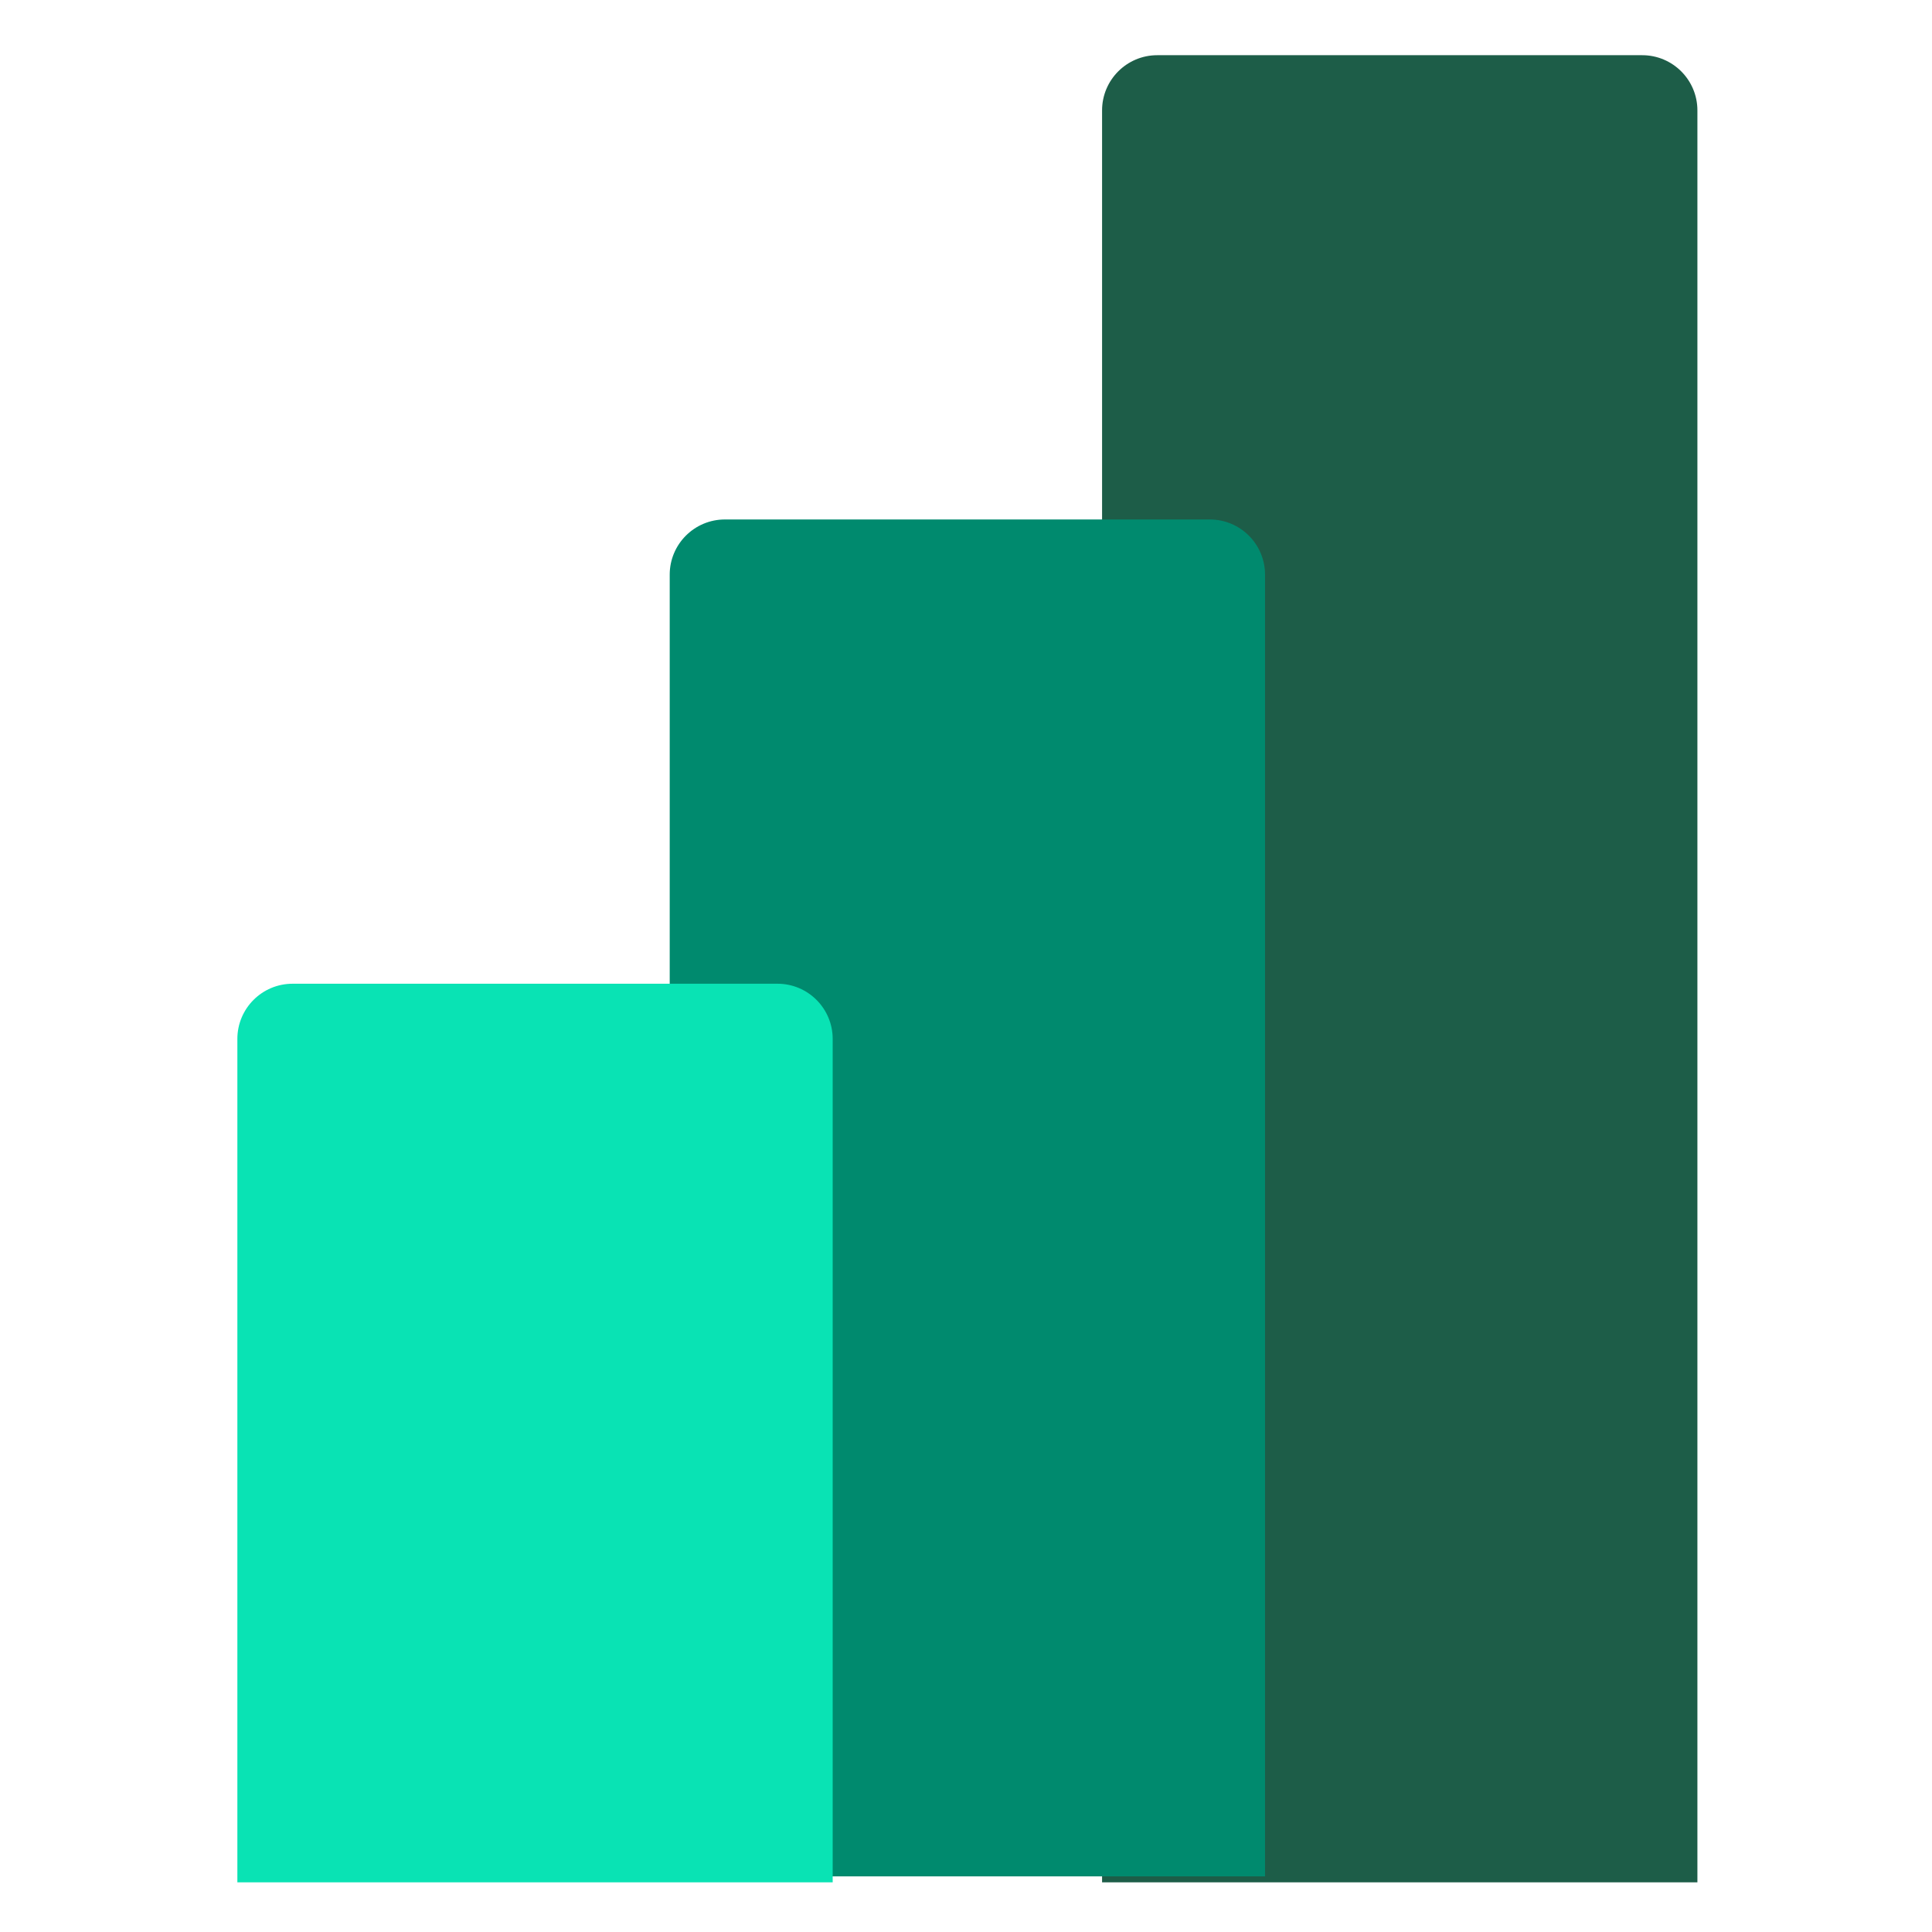 <?xml version="1.0"?>
<svg xmlns="http://www.w3.org/2000/svg" width="700" height="700" viewBox="0 0 700 700" fill="none">
<path d="M399.303 40C399.303 28.954 408.257 20 419.303 20H595C606.046 20 615 28.954 615 40V682H399.303V40Z" fill="#1D5D48"/>
<path d="M242.65 208.215C242.65 197.169 251.605 188.215 262.65 188.215H438.347C449.393 188.215 458.347 197.169 458.347 208.215V679.831H242.65V208.215Z" fill="#008A6E"/>
<path d="M86 376.426C86 365.38 94.954 356.426 106 356.426H281.697C292.743 356.426 301.697 365.38 301.697 376.426V682H86V376.426Z" fill="#09E3B4"/>
</svg>
